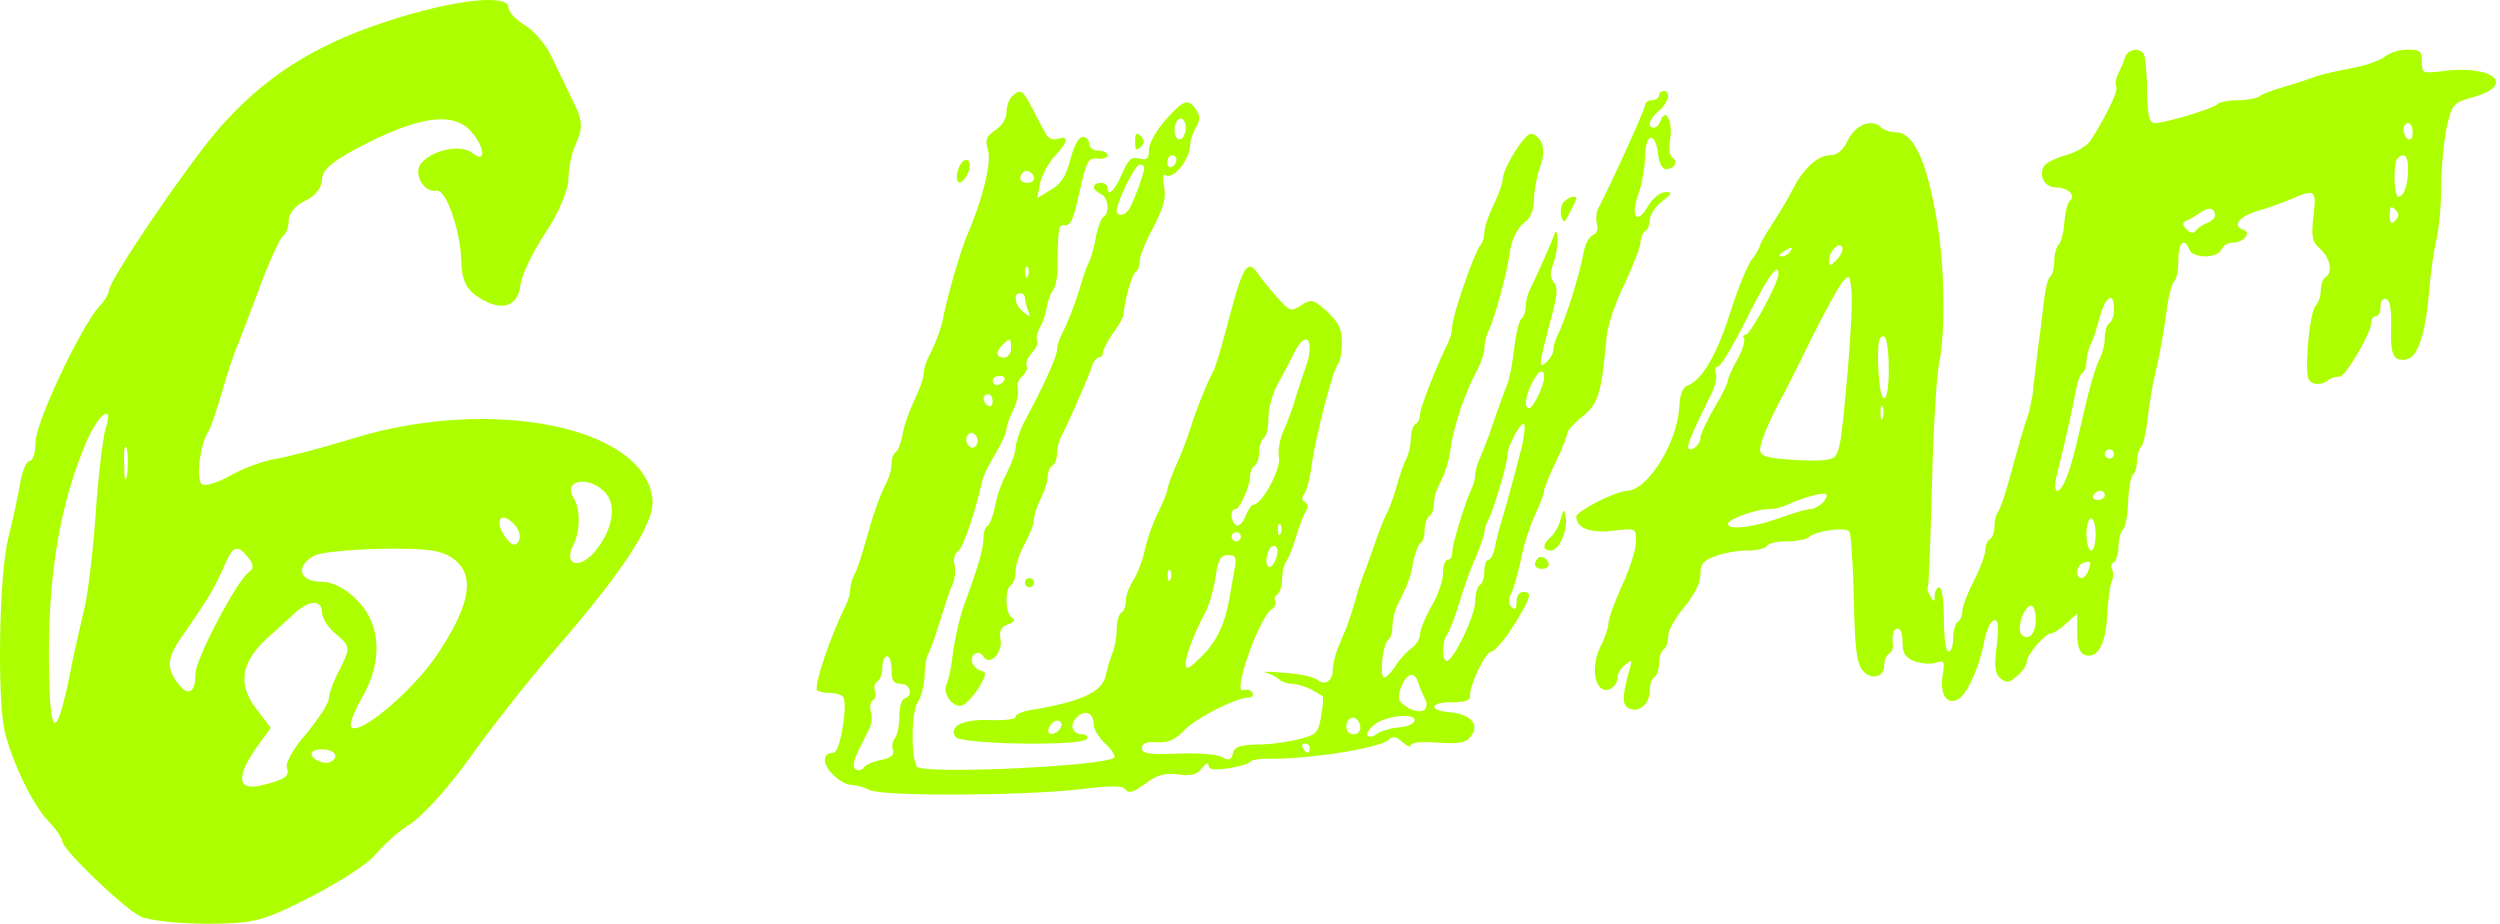 <?xml version="1.0" encoding="UTF-8"?> <svg xmlns="http://www.w3.org/2000/svg" width="544" height="201" viewBox="0 0 544 201" fill="none"> <path d="M462.4 12.499C462.1 13.499 461.4 15.099 460.9 16.099C460.4 17.099 460.2 18.299 460.5 18.799C461 19.599 458.8 24.399 454.9 30.599C454.2 31.699 451.7 33.199 449.4 33.799C447 34.499 444.9 35.599 444.6 36.399C443.7 38.699 445.1 40.799 447.5 40.799C450 40.799 451.8 42.599 450.4 43.699C449.9 43.999 449.4 46.099 449.2 48.299C449.1 50.399 448.5 52.699 448 53.199C447.4 53.799 447 55.399 447 56.899C447 58.399 446.6 59.899 446.1 60.199C445.6 60.499 445 63.099 444.7 65.999C444.4 68.899 443.8 73.499 443.4 76.299C443.1 78.999 442.7 82.399 442.5 83.799C442.4 85.199 442.2 86.699 442 87.299C441.9 87.799 441.7 88.699 441.6 89.299C441.5 89.799 441.1 90.999 440.8 91.799C440.5 92.599 439.2 97.099 437.9 101.799C436.7 106.499 435.3 110.699 434.8 111.299C434.4 111.799 434 113.199 434 114.399C434 115.699 433.6 116.999 433 117.299C432.5 117.599 432 118.699 432 119.699C432 120.699 430.9 123.699 429.5 126.399C428.1 129.099 427 132.099 427 132.999C427 133.899 426.6 134.999 426 135.299C425.5 135.599 425 137.199 425 138.899C425 140.499 424.6 141.799 424 141.799C423.4 141.799 423 138.799 423 134.799C423 130.799 422.6 127.799 422 127.799C421.5 127.799 421 128.599 421 129.499C421 130.999 420.8 131.099 420.1 129.799C419.5 128.999 419.3 128.099 419.5 127.799C419.7 127.499 420.1 117.299 420.4 105.299C420.7 93.199 421.4 81.299 422 78.799C423.3 72.399 423.2 58.699 421.6 48.799C419.4 35.399 416.5 28.799 412.6 28.799C411.4 28.799 409.9 28.299 409.3 27.699C407.3 25.699 403.7 27.199 402.1 30.499C401 32.799 399.8 33.799 398.1 33.799C395.5 33.799 392.3 36.799 390 41.399C389.2 42.999 387.3 46.199 385.8 48.499C384.3 50.799 383 52.999 383 53.299C383 53.699 382.2 55.199 381.1 56.599C380.1 58.099 378.2 62.699 376.9 66.799C373.7 77.099 370.4 82.799 367 83.999C366.2 84.199 365.5 85.999 365.4 88.599C365 96.299 358.6 106.599 354.1 106.799C351.7 106.799 343.1 111.199 343 112.399C343 114.899 346 116.099 351 115.499C356 114.899 356 114.899 356 117.799C356 119.399 354.7 123.699 353 127.299C351.4 130.899 350 134.599 350 135.599C350 136.499 349.3 138.599 348.5 140.199C346.6 143.699 346.6 148.199 348.3 149.699C349.8 150.899 352 149.399 352 147.199C352 146.599 352.7 145.399 353.6 144.699C355.1 143.499 355.2 143.599 354.7 145.299C352.9 151.499 352.9 153.599 354.6 154.199C356.8 155.099 359 153.099 359 150.199C359 148.999 359.5 147.599 360 147.299C360.6 146.999 361 145.599 361 144.299C361 142.999 361.5 141.599 362 141.299C362.6 140.999 363 139.699 363 138.399C363 137.199 364.6 134.299 366.5 132.099C368.7 129.399 370 126.899 370 125.099C370 122.699 370.6 121.999 373.3 120.999C375.1 120.299 378.3 119.799 380.3 119.799C382.3 119.799 384.2 119.299 384.5 118.799C384.8 118.199 386.8 117.799 388.9 117.799C390.9 117.799 393 117.399 393.6 116.899C395 115.499 401.8 114.599 402.4 115.699C402.8 116.199 403.2 122.799 403.4 130.299C403.6 141.099 404 144.299 405.3 145.899C407.2 148.099 410 147.399 410 144.799C410 143.699 410.5 142.599 411 142.299C411.6 141.899 412 141.099 411.9 140.499C411.6 138.099 412 136.799 413 136.799C413.6 136.799 414 138.199 414 139.799C414 142.199 414.6 143.099 416.6 143.899C418.1 144.399 420.2 144.599 421.3 144.199C423.1 143.599 423.2 143.899 422.7 147.099C422 151.399 424 153.899 426.6 151.799C428.5 150.099 430.9 144.499 431.8 139.399C432.2 137.199 433.1 135.299 433.8 134.999C434.8 134.699 435 135.899 434.5 140.499C433.9 145.099 434.1 146.599 435.3 147.599C436.6 148.699 437.2 148.599 438.9 147.099C440.1 146.199 441 144.799 441 144.099C441 142.499 445 137.799 446.4 137.799C446.9 137.799 448.4 136.799 449.7 135.599L452 133.499V137.699C452 140.599 452.5 141.999 453.6 142.499C456.3 143.499 458.2 140.399 458.5 134.099C458.7 130.899 459.1 127.499 459.5 126.599C459.9 125.699 459.9 124.499 459.6 123.899C459.2 123.399 459.4 122.699 460 122.299C460.5 121.999 461 120.399 461 118.899C461 117.399 461.4 115.799 462 115.199C462.5 114.699 463 111.899 463.1 108.999C463.2 106.099 463.7 103.499 464.2 103.199C464.6 102.899 465 101.699 465 100.399C465 99.199 465.4 97.799 465.9 97.299C466.4 96.699 467 93.999 467.3 91.299C467.6 88.499 468.3 83.999 469 81.299C470.3 75.199 470.8 72.699 471.6 66.499C472 63.899 472.7 61.499 473.1 61.199C473.6 60.899 474 58.899 474 56.699C474 52.799 475.3 51.499 476.4 54.299C476.7 55.199 478.2 55.799 479.9 55.799C481.5 55.799 483 55.199 483.4 54.299C483.7 53.499 484.8 52.799 485.9 52.799C488.2 52.799 490 50.599 488.2 49.999C485.6 49.199 487.2 47.099 491.3 45.899C493.6 45.199 497 43.999 498.8 43.199C503.8 41.099 504.1 41.299 503.4 46.999C502.9 51.599 503.1 52.599 504.9 54.199C507.1 56.199 507.7 59.299 506 60.299C505.5 60.599 505 61.899 505 63.199C505 64.399 504.5 65.899 503.9 66.499C503.2 67.199 502.5 71.099 502.2 75.199C501.8 81.599 502 82.899 503.4 83.399C504.3 83.699 505.6 83.499 506.4 82.899C507.2 82.199 508.3 81.899 509 81.999C510.2 82.299 516 72.499 516 70.099C516 69.399 516.5 68.799 517 68.799C517.6 68.799 518 67.899 518 66.699C518 65.499 518.5 64.799 519.3 65.099C520.1 65.399 520.4 67.399 520.3 71.399C520.1 77.399 520.9 78.899 524 78.099C526.2 77.499 527.9 71.999 528.6 63.099C528.9 59.399 529.6 54.499 530.1 52.399C530.7 50.199 531.2 44.999 531.2 40.699C531.2 36.499 531.8 30.599 532.4 27.699C533.6 22.599 533.7 22.399 538.3 21.099C547.7 18.399 542.3 13.999 531.4 15.499C527.2 15.999 527 15.999 527 13.399C527 11.099 526.6 10.799 523.8 10.799C522.1 10.799 519.9 11.499 519 12.299C518.1 13.099 514.7 14.299 511.4 14.899C508.2 15.499 504.6 16.299 503.5 16.799C502.4 17.199 499.5 18.199 497 18.899C494.5 19.599 492.1 20.499 491.6 20.999C491 21.399 489 21.799 487 21.799C485 21.799 483 22.199 482.5 22.699C481.4 23.699 471 26.799 468.8 26.799C467.7 26.799 467.3 25.099 467.2 19.799C467.2 15.899 466.8 12.299 466.5 11.799C465.5 10.199 463 10.699 462.4 12.499ZM525 28.899C525 29.999 524.6 30.599 524 30.299C523.5 29.999 523 28.999 523 28.199C523 27.399 523.5 26.799 524 26.799C524.6 26.799 525 27.699 525 28.899ZM524 36.699C524 40.199 523.1 42.799 521.9 42.799C520.9 42.799 520.7 35.499 521.7 34.499C523.1 32.999 524 33.899 524 36.699ZM482 46.899C482 47.399 481.2 48.199 480.3 48.499C479.3 48.899 478.2 49.599 477.8 50.199C477.3 50.899 476.7 50.799 475.8 49.899C474.9 48.999 474.8 48.399 475.6 48.099C476.2 47.899 477.6 47.099 478.6 46.399C480.5 44.899 482 45.199 482 46.899ZM521.2 47.999C520.3 48.899 520 48.699 520 46.799C520 44.899 520.3 44.699 521.2 45.599C522.1 46.499 522.1 47.099 521.2 47.999ZM399.6 56.599C398.2 57.999 398 57.999 398 56.699C398 54.699 400.3 52.299 400.9 53.899C401.1 54.499 400.5 55.699 399.6 56.599ZM389.5 54.799C389.2 55.299 388.3 55.799 387.7 55.799C387 55.799 387.1 55.399 388 54.799C389.9 53.599 390.3 53.599 389.5 54.799ZM387 59.599C387 61.499 380.9 72.799 379.9 72.799C379.4 72.799 379.1 73.199 379.5 73.699C379.8 74.299 379.1 76.299 378 78.299C376.9 80.199 376 82.299 376 82.799C376 83.299 374.7 85.999 373 88.799C371.4 91.599 370 94.499 370 95.299C370 96.699 368.2 98.299 367.4 97.599C367 97.099 368.3 93.899 372 86.499C373.1 84.499 373.7 82.099 373.4 81.299C373 80.499 373.2 79.799 373.8 79.799C374.4 79.799 377.2 75.099 380.1 69.299C384.7 60.099 387 56.899 387 59.599ZM402.1 80.299C400.4 99.199 400.3 99.499 397.7 99.999C396.4 100.299 392.6 100.299 389.2 99.999C384.1 99.599 383 99.199 383 97.799C383 96.199 385.3 90.799 388.1 85.799C388.5 84.999 391.3 79.599 394.1 73.799C397 67.999 400 62.499 400.9 61.399C402.4 59.699 402.5 59.799 402.9 63.399C403.1 65.599 402.7 73.099 402.1 80.299ZM460 67.199C460 68.599 459.6 69.999 459 70.299C458.5 70.599 458 71.999 458 73.399C458 74.699 457.6 76.599 457.1 77.599C455.9 79.899 454.5 84.799 452.5 93.799C450.6 102.399 448.9 106.799 447.6 106.799C447.2 106.799 447.1 105.599 447.4 103.999C449.5 95.799 451.2 87.899 451.7 84.999C452 83.199 452.6 81.499 453.1 81.199C453.6 80.899 454 79.799 454 78.699C454 77.699 454.4 75.999 454.9 74.999C455.4 74.099 456.3 71.399 456.9 68.999C458.2 64.399 460 63.299 460 67.199ZM411 80.399C411 88.099 409.3 88.999 408.8 81.399C408.4 74.999 408.8 72.599 410.1 73.299C410.6 73.699 411 76.799 411 80.399ZM409.7 90.999C409.4 91.699 409.2 91.199 409.2 89.799C409.2 88.399 409.4 87.899 409.7 88.499C409.9 89.199 409.9 90.399 409.7 90.999ZM460 98.799C460 99.299 459.6 99.799 459 99.799C458.5 99.799 458 99.299 458 98.799C458 98.199 458.5 97.799 459 97.799C459.6 97.799 460 98.199 460 98.799ZM396.6 109.399C395.8 110.199 394.5 110.799 393.8 110.799C393.1 110.799 390 111.699 387 112.799C381.4 114.799 376 115.399 376 113.999C376 112.999 382 110.799 384.8 110.799C386 110.799 387.8 110.399 388.8 109.899C391.6 108.499 396.4 107.099 397.3 107.499C397.7 107.699 397.4 108.599 396.6 109.399ZM458 107.799C458 108.299 457.3 108.799 456.4 108.799C455.6 108.799 455.2 108.299 455.5 107.799C455.8 107.199 456.5 106.799 457.1 106.799C457.6 106.799 458 107.199 458 107.799ZM456 116.299C456 118.199 455.6 119.799 455 119.799C454.5 119.799 454 118.199 454 116.299C454 114.399 454.5 112.799 455 112.799C455.6 112.799 456 114.399 456 116.299ZM454.4 124.199C454.1 125.099 453.4 125.799 452.9 125.799C451.5 125.799 451.8 122.999 453.3 122.499C454.9 121.899 455.2 122.199 454.4 124.199ZM443 134.699C443 137.899 441.4 139.599 439.9 138.099C438.7 136.899 440.4 131.799 442 131.799C442.5 131.799 443 133.099 443 134.699Z" fill="#ADFF00"></path> <path d="M220.2 20.999C219.5 21.699 219 23.199 219 24.499C219 25.799 218 27.399 216.6 28.299C214.6 29.699 214.3 30.399 215 32.699C215.8 35.499 213.7 43.699 210.4 51.299C209.1 54.299 206.3 63.899 205.3 68.799C204.9 71.299 203.6 74.699 201.9 77.999C201.4 78.999 201 80.499 201 81.299C201 82.199 200.1 84.699 199 86.999C197.9 89.299 196.7 92.599 196.4 94.499C196.1 96.299 195.4 98.099 194.9 98.399C194.4 98.699 194 99.799 194 100.899C194 101.899 193.6 103.599 193.1 104.599C191.4 107.899 190.2 111.299 188.5 117.299C187.6 120.599 186.5 124.099 185.9 124.999C185.4 125.999 185 127.499 185 128.299C185 129.099 184.6 130.599 184.1 131.599C180.8 138.099 177 149.399 177.8 150.199C178.1 150.499 179.4 150.799 180.6 150.799C181.9 150.799 183.1 151.199 183.5 151.699C184.5 153.499 182.8 163.799 181.4 163.799C179 163.799 178.8 165.999 181.1 168.399C182.3 169.699 184.2 170.799 185.2 170.799C186.3 170.799 188 171.299 189.2 171.899C191.8 173.299 221.4 173.199 234.5 171.799C242 170.899 244.5 170.899 245 171.899C245.6 172.699 246.7 172.399 249.1 170.599C251.8 168.599 253.3 168.199 256.3 168.499C259.2 168.899 260.4 168.599 261.5 167.199C262.4 166.099 262.9 165.799 263 166.599C263 167.499 264.2 167.599 267.3 167.199C269.6 166.799 271.7 166.199 272 165.799C272.3 165.399 273.9 165.099 275.5 165.099C284.6 165.299 300.4 162.799 302.3 160.899C303.1 160.099 303.9 160.299 305.2 161.499C306.2 162.399 307 162.699 307 162.099C307 161.599 309.4 161.299 312.8 161.599C317.4 161.899 318.9 161.699 320 160.299C322.1 157.799 320.1 155.399 315.6 154.999C310.7 154.599 311 152.799 316 152.799C318.7 152.799 320 152.399 319.9 151.499C319.6 149.499 323.2 141.799 324.5 141.799C325.1 141.799 327.1 139.599 328.8 136.999C333 130.399 333.6 128.799 331.6 128.799C330.6 128.799 330 129.599 330 130.999C330 132.599 329.7 132.899 328.9 132.099C328.2 131.399 328.2 130.399 328.8 129.199C329.4 128.099 330.3 124.699 331 121.599C331.6 118.499 333 114.099 334.1 111.899C335.1 109.699 336 107.399 336 106.799C336 106.299 337.1 103.499 338.5 100.599C339.9 97.799 341 94.899 341 94.399C341 93.799 342.5 92.099 344.4 90.599C347.8 87.899 348.5 85.599 349.6 73.199C349.8 70.999 351.5 65.799 353.5 61.799C355.4 57.699 357 53.599 357 52.599C357 51.699 357.5 50.599 358 50.299C358.6 49.999 359 48.799 359 47.799C359 46.799 360.2 44.999 361.6 43.899C363.9 42.099 364 41.799 362.4 41.799C361.3 41.799 359.6 43.099 358.6 44.899C356.2 48.999 354.7 47.299 356.5 42.299C357.3 40.099 357.9 36.299 358 33.999C358 28.799 360.3 28.599 360.8 33.599C361 35.499 361.7 36.799 362.5 36.799C364.4 36.799 365.3 35.099 363.9 34.299C363.3 33.899 363.1 32.299 363.4 30.399C364.1 26.699 362.5 23.299 361.4 26.099C361.1 26.999 360.4 27.799 359.9 27.799C358.3 27.799 358.9 25.799 361 24.099C363.1 22.299 363.7 19.799 362 19.799C361.5 19.799 361 20.199 361 20.799C361 21.299 360.3 21.799 359.5 21.799C358.7 21.799 358 22.299 358 22.799C358 23.699 350.9 39.299 347.9 45.099C347.3 46.099 347.2 47.699 347.5 48.699C347.8 49.799 347.5 50.799 346.7 51.099C345.9 51.399 345 52.899 344.7 54.499C343.7 59.799 340.7 69.499 338.9 72.999C338.4 73.999 338 75.399 338 76.199C338 76.899 337.3 78.099 336.4 78.899C334.7 80.299 334.8 79.599 337.7 68.599C338.9 64.199 339 62.499 338.1 61.399C337.3 60.399 337.3 59.299 338 57.399C338.5 55.899 339 53.499 338.9 51.999C338.9 50.499 338.6 49.999 338.3 50.799C337.8 52.399 334.3 60.199 332.9 62.999C332.4 63.999 332 65.699 332 66.699C332 67.799 331.6 68.899 331.1 69.299C330.6 69.599 329.9 72.399 329.5 75.599C329.2 78.699 328.5 82.199 328.1 83.299C327.3 85.299 326.1 88.499 323.9 94.999C323.2 96.799 322.3 99.099 321.9 99.999C321.4 100.999 321 102.499 321 103.299C321 104.099 320.6 105.599 320.1 106.599C318.8 109.399 316 118.399 316 120.199C316 121.099 315.6 121.799 315 121.799C314.5 121.799 314 123.099 314 124.699C314 126.299 312.9 129.599 311.5 131.899C310.1 134.299 309 137.099 309 137.999C309 138.899 308.2 140.299 307.2 140.999C306.2 141.699 304.5 143.499 303.6 144.999C302.6 146.499 301.5 147.599 301.1 147.399C300.1 146.799 301 139.899 302.1 139.199C302.6 138.899 303 137.599 303 136.199C303 134.899 303.5 132.899 304 131.799C304.6 130.699 305.4 128.999 305.9 127.899C306.4 126.899 307.2 124.399 307.5 122.399C307.9 120.399 308.6 118.499 309.1 118.199C309.6 117.899 310 116.599 310 115.299C310 113.999 310.5 112.599 311 112.299C311.6 111.999 312 110.799 312 109.699C312 108.699 312.4 106.999 312.9 105.999C314.4 103.199 315.3 100.499 315.7 97.299C316.2 93.099 319 84.899 321.2 80.999C322.2 79.199 323 76.799 323 75.799C323 74.699 323.4 72.999 323.9 71.999C325.1 69.799 328 58.999 328.4 55.799C328.8 52.299 330.1 49.499 332.1 48.099C333.1 47.299 333.8 45.499 333.8 43.399C333.8 41.499 334.4 38.399 335.1 36.399C336.5 32.699 335.7 29.899 333.3 29.099C332 28.599 327 36.599 327 38.999C327 39.799 326.1 42.299 325 44.599C323.9 46.799 323 49.499 323 50.599C323 51.599 322.6 52.799 322.1 53.399C320.9 54.699 316 68.799 316 70.999C316 71.999 315.6 73.599 315.1 74.599C312.9 78.899 309 88.699 309 90.099C309 90.999 308.6 91.999 308 92.299C307.5 92.599 307 93.999 307 95.399C307 96.699 306.6 98.599 306.1 99.599C305.6 100.499 304.6 103.299 303.9 105.799C303.2 108.299 302.3 110.699 302 111.299C301.6 111.799 300.5 114.499 299.5 117.299C298.6 119.999 297.4 123.199 297 124.299C296.5 125.399 295.6 128.099 295 130.299C294.4 132.499 293.5 135.199 293.1 136.299C292.6 137.399 291.7 139.599 291.1 141.099C290.5 142.599 290 144.699 290 145.799C290 148.199 288.3 149.299 286.6 147.899C285.9 147.299 282.7 146.599 279.4 146.399C276.2 146.099 274.4 146.099 275.5 146.399C276.6 146.699 277.9 147.399 278.4 147.899C279 148.399 280.2 148.799 281.2 148.799C282.2 148.799 284 149.399 285.3 149.999C286.5 150.699 287.7 151.399 287.8 151.499C288 151.599 287.9 153.499 287.5 155.699C286.9 159.399 286.5 159.899 282.8 160.799C280.6 161.399 276.6 161.999 273.8 161.999C269.8 162.099 268.6 162.499 268.3 163.899C267.9 165.399 267.4 165.599 265.8 164.699C264.7 164.099 260.4 163.799 256.1 163.999C249.9 164.199 248.5 163.999 248.5 162.799C248.5 161.699 249.4 161.399 251.7 161.499C254 161.699 255.6 161.099 257.7 158.899C260.5 156.099 269 151.799 271.7 151.799C272.5 151.799 272.8 151.299 272.5 150.699C272.1 150.099 271.2 149.899 270.5 150.199C268.1 151.099 274 134.199 276.8 132.499C277.5 131.999 277.8 131.299 277.5 130.799C277.2 130.299 277.4 129.699 278 129.299C278.5 128.999 279 127.399 279 125.899C279 124.399 279.4 122.799 279.8 122.299C280.3 121.699 281.3 119.299 282 116.799C282.8 114.299 283.8 111.799 284.2 111.099C284.7 110.499 284.7 109.699 284 109.299C283.3 108.899 283.2 108.199 283.8 107.499C284.3 106.799 285.1 103.999 285.4 101.299C286.3 94.799 290 80.599 291.1 79.299C291.6 78.799 292 76.699 292 74.599C292 71.499 291.3 70.199 288.8 67.799C285.7 65.099 285.4 64.999 283.2 66.399C280.9 67.899 280.7 67.799 277.9 64.699C276.3 62.899 274.4 60.499 273.6 59.399C271.5 56.299 270.4 57.999 267.5 69.099C266.1 74.399 264.6 79.599 264.1 80.599C262.6 83.399 260.3 89.099 259 93.299C258.3 95.499 256.9 99.199 255.8 101.499C254.8 103.899 254 106.099 254 106.599C254 107.099 253.1 109.299 252 111.499C250.9 113.699 249.6 117.399 249.1 119.699C248.6 121.999 247.5 124.899 246.6 126.299C245.7 127.599 245 129.599 245 130.699C245 131.799 244.6 132.999 244 133.299C243.5 133.599 243 135.199 243 136.799C243 138.399 242.6 140.699 242.1 141.999C241.6 143.299 240.9 145.499 240.6 146.999C239.8 150.599 235.3 152.699 224.3 154.499C222.5 154.799 221 155.399 221 155.999C221 156.499 218.6 156.799 215.6 156.699C209.6 156.399 206.2 158.099 208 160.399C209.4 161.999 235.5 162.399 236.5 160.799C236.8 160.299 236.4 159.799 235.6 159.799C233.3 159.799 232.6 157.799 234.3 156.099C236.1 154.299 238 155.099 238 157.699C238 158.699 239.1 160.499 240.5 161.799C241.8 162.999 242.7 164.399 242.5 164.799C241.3 166.699 200.6 168.599 199.5 166.799C198.2 164.699 198.3 154.799 199.7 152.799C200.4 151.799 201.1 149.199 201.2 147.099C201.2 144.999 201.6 142.799 202 142.299C202.3 141.699 203.5 138.599 204.5 135.299C205.5 131.999 206.7 128.299 207.3 127.099C207.8 125.899 208 123.999 207.7 122.899C207.4 121.699 207.7 120.499 208.4 119.999C209.5 119.399 212 112.199 213.7 104.799C214 103.399 215.4 100.599 216.7 98.599C217.9 96.499 219 94.199 219 93.399C219 92.699 219.7 90.699 220.5 89.199C221.3 87.599 221.7 85.599 221.5 84.699C221.2 83.799 221.6 82.499 222.5 81.799C223.3 81.099 223.7 80.099 223.4 79.599C223.1 79.099 223.6 77.799 224.6 76.699C225.5 75.699 226 74.499 225.7 74.199C225.4 73.799 225.6 72.599 226.2 71.399C226.9 70.299 227.6 68.199 227.8 66.799C228 65.499 228.6 63.799 229.1 63.199C229.6 62.499 230.1 60.499 230.1 58.699C230.2 49.399 230.3 48.799 231.8 48.999C233 49.199 233.7 47.399 234.9 41.799C236.4 34.999 236.8 34.299 238.8 34.499C240 34.699 241 34.299 241 33.799C241 33.199 240.1 32.799 239 32.799C237.9 32.799 237 32.099 237 31.299C237 30.499 236.4 29.799 235.6 29.799C234.7 29.799 233.7 31.699 232.9 34.699C232 38.299 230.9 39.999 228.7 41.299L225.7 43.099L226.3 39.899C226.7 38.199 228.1 35.499 229.5 33.999C232.4 30.899 232.7 29.399 230.2 30.199C229.1 30.599 228.1 30.099 227.5 28.999C226.9 27.999 225.6 25.499 224.6 23.499C222.5 19.499 222 19.199 220.2 20.999ZM225 38.899C225 39.399 224.3 39.799 223.5 39.799C222 39.799 221.5 38.599 222.6 37.499C223.4 36.699 225 37.599 225 38.899ZM223.7 59.999C223.4 60.799 223.1 60.499 223.1 59.399C223 58.299 223.3 57.699 223.6 58.099C223.9 58.399 224 59.299 223.7 59.999ZM223 64.699C223 65.199 223.3 66.499 223.7 67.499C224.3 69.099 224.2 69.099 222.7 67.899C220.8 66.399 220.4 63.799 222 63.799C222.6 63.799 223 64.199 223 64.699ZM220 75.799C220 76.899 219.3 77.799 218.5 77.799C216.7 77.799 216.6 76.599 218.2 74.999C219.8 73.399 220 73.499 220 75.799ZM285 75.799C285 76.799 284.6 78.699 284.1 79.999C283.6 81.299 282.7 84.099 282 86.299C281.4 88.499 280.2 91.799 279.3 93.699C278.5 95.499 278 98.099 278.3 99.499C278.8 101.999 274.6 109.799 272.8 109.799C272.3 109.799 271.5 110.999 271 112.399C270.4 113.799 269.6 114.599 269 114.299C267.8 113.599 267.6 110.799 268.8 110.799C269.8 110.799 272 105.799 272 103.699C272 102.699 272.5 101.599 273 101.299C273.6 100.999 274 99.599 274 98.299C274 96.999 274.5 95.599 275 95.299C275.6 94.999 276 92.999 276 90.999C276 88.999 276.9 85.699 277.9 83.799C279 81.899 280.6 78.799 281.5 76.999C283.2 73.399 285 72.799 285 75.799ZM336 82.099C336 83.899 333.6 88.799 332.8 88.799C331.6 88.799 331.8 86.499 333.3 83.499C334.6 80.699 336 79.899 336 82.099ZM218.5 82.799C218.2 83.299 217.5 83.799 216.9 83.799C216.4 83.799 216 83.299 216 82.799C216 82.199 216.7 81.799 217.6 81.799C218.4 81.799 218.8 82.199 218.5 82.799ZM216 87.399C216 88.199 215.6 88.599 215 88.299C214.5 87.999 214 87.299 214 86.699C214 86.199 214.5 85.799 215 85.799C215.6 85.799 216 86.499 216 87.399ZM331.1 97.399C330 101.699 328.5 107.399 326.9 112.799C326.3 114.699 325.6 117.499 325.3 118.999C325 120.599 324.4 121.799 323.9 121.799C323.4 121.799 323 122.899 323 124.199C323 125.599 322.6 126.999 322 127.299C321.5 127.599 321 129.199 321 130.899C321 133.899 316.3 143.799 314.8 143.799C313.7 143.799 313.8 139.499 314.8 138.199C315.3 137.699 316.5 134.599 317.5 131.299C318.5 127.999 320.1 123.399 321.2 121.099C322.2 118.699 323 116.399 323 115.799C323 115.199 323.4 113.999 323.9 112.999C325.1 110.699 328 100.899 328 99.099C328 96.999 331.3 91.099 331.7 92.399C331.9 92.999 331.6 95.299 331.1 97.399ZM212.5 96.799C212 97.599 211.4 97.599 210.8 96.999C210.2 96.399 210.1 95.399 210.5 94.799C211 93.999 211.6 93.999 212.2 94.599C212.8 95.199 212.9 96.199 212.5 96.799ZM278.7 115.999C278.4 116.799 278.1 116.499 278.1 115.399C278 114.299 278.3 113.699 278.6 114.099C278.9 114.399 279 115.299 278.7 115.999ZM270 116.799C270 117.299 269.6 117.799 269 117.799C268.5 117.799 268 117.299 268 116.799C268 116.199 268.5 115.799 269 115.799C269.6 115.799 270 116.199 270 116.799ZM278 119.699C278 121.599 276.8 123.799 276 123.299C275 122.699 275.9 118.799 277.1 118.799C277.6 118.799 278 119.199 278 119.699ZM268.7 123.499C268.4 125.099 267.9 128.099 267.5 130.299C266.5 135.999 264.6 139.899 261.1 143.199C258.6 145.599 258 145.899 258 144.399C258 142.599 259.9 137.699 262.5 132.799C263.2 131.399 264.1 128.199 264.5 125.499C265.1 121.699 265.6 120.799 267.2 120.799C268.9 120.799 269.1 121.299 268.7 123.499ZM254.7 125.999C254.4 126.799 254.1 126.499 254.1 125.399C254 124.299 254.3 123.699 254.6 124.099C254.9 124.399 255 125.299 254.7 125.999ZM194 145.799C194 148.099 194.4 148.799 196 148.799C198.1 148.799 198.8 151.399 196.8 151.999C196.2 152.199 195.7 153.999 195.7 155.899C195.7 157.699 195.3 159.899 194.8 160.499C194.2 161.199 194 162.399 194.3 163.199C194.7 164.199 193.9 164.899 191.7 165.399C189.9 165.699 188.2 166.499 187.9 167.099C187.5 167.599 186.7 167.799 186.2 167.399C185.5 166.999 185.7 165.699 186.7 163.499C187.6 161.799 188.7 159.499 189.2 158.499C189.7 157.499 189.8 155.799 189.5 154.799C189.2 153.799 189.4 152.699 189.9 152.399C190.5 151.999 190.7 151.099 190.4 150.399C190.1 149.599 190.3 148.699 190.9 148.299C191.5 147.999 192 146.599 192 145.199C192 143.899 192.5 142.799 193 142.799C193.6 142.799 194 144.099 194 145.799ZM308.6 148.499C308.9 149.499 309.5 150.999 310 151.899C311.5 154.799 308.8 155.799 305.6 153.499C304.2 152.499 304.1 151.699 304.9 149.499C306.1 146.399 307.8 145.999 308.6 148.499ZM296 158.399C296 159.199 295.3 159.799 294.5 159.799C293 159.799 292.4 157.699 293.6 156.499C294.6 155.599 296 156.699 296 158.399ZM307.8 156.899C307.6 157.599 306 158.199 304.2 158.299C302.4 158.499 300.4 159.099 299.6 159.699C298.9 160.299 298 160.499 297.6 160.099C297.2 159.699 297.9 158.599 299.2 157.599C301.8 155.599 308.4 155.099 307.8 156.899ZM231 157.699C231 158.899 229 160.199 228.3 159.499C227.6 158.799 228.9 156.799 230.1 156.799C230.6 156.799 231 157.199 231 157.699ZM285 162.799C285 163.299 284.8 163.799 284.6 163.799C284.3 163.799 283.8 163.299 283.5 162.799C283.2 162.199 283.4 161.799 283.9 161.799C284.5 161.799 285 162.199 285 162.799Z" fill="#ADFF00"></path> <path d="M253.7 25.998C251.6 28.398 250 31.198 250 32.598C250 34.598 249.6 34.898 247.9 34.498C246.2 33.998 245.5 34.698 244.1 37.898C242.6 41.498 241 42.998 241 40.798C241 40.198 240.3 39.798 239.5 39.798C238.7 39.798 238 40.198 238 40.698C238 41.198 238.7 41.798 239.5 42.198C241.1 42.798 241.6 46.298 240.1 47.198C239.6 47.498 238.9 49.398 238.5 51.398C238.2 53.398 237.5 55.798 237.1 56.698C236.6 57.598 235.7 60.098 235.1 62.298C233.8 66.398 232.5 69.898 230.9 72.998C230.4 73.998 230 75.398 230 76.198C230 77.498 227 84.198 222.9 91.798C221.9 93.698 221.1 96.198 221 97.298C221 98.398 220.1 100.898 219.1 102.898C218 104.898 216.8 108.198 216.5 110.198C216.1 112.198 215.4 114.098 214.9 114.398C214.4 114.698 214 115.898 214 116.998C214 119.298 213 122.898 209.9 131.298C208.9 133.998 207.8 138.798 207.4 141.798C207.1 144.798 206.4 147.998 206 148.798C204.9 150.798 207.4 154.198 209.4 153.498C210.3 153.098 211.9 151.398 213 149.598C214.6 146.898 214.7 146.198 213.6 145.998C212.8 145.798 211.9 145.098 211.6 144.298C210.9 142.398 213 141.198 214 142.898C215.4 144.998 218.3 141.998 217.7 138.998C217.4 137.298 217.8 136.398 219.3 135.898C220.7 135.398 221 134.898 220.2 134.398C218.7 133.498 218.6 128.198 220 127.298C220.6 126.998 221 125.598 221 124.298C221 122.898 221.9 120.298 223 118.298C224.1 116.298 225 113.998 225 112.998C225 112.098 225.7 109.998 226.5 108.398C227.3 106.898 228 104.698 228 103.698C228 102.698 228.5 101.598 229 101.298C229.6 100.998 230 99.798 230 98.698C230 97.698 230.4 95.998 230.9 94.998C232.7 91.598 236.8 82.198 237.5 79.998C237.8 78.798 238.6 77.798 239.1 77.798C239.6 77.798 240 77.298 240 76.698C240 76.098 241 74.198 242.2 72.498C243.5 70.798 244.5 68.898 244.5 68.298C244.7 65.398 246.3 59.698 247.1 59.198C247.6 58.898 248 57.898 248 56.798C248 55.798 249.3 52.498 251 49.398C253.2 45.098 253.8 42.998 253.3 40.598C252.9 38.698 253.1 37.698 253.6 38.098C255.4 39.198 259 34.598 259 31.298C259 30.498 259.6 28.898 260.2 27.798C261.1 26.298 261.2 25.298 260.4 24.098C258.7 21.298 257.6 21.598 253.7 25.998ZM258 27.698C258 28.798 257.6 29.898 257.1 30.198C256 30.898 255.1 28.798 255.8 26.998C256.5 25.098 258 25.598 258 27.698ZM256 34.698C256 35.298 255.6 35.998 255 36.298C254.5 36.598 254 36.198 254 35.398C254 34.498 254.5 33.798 255 33.798C255.6 33.798 256 34.198 256 34.698ZM249 36.498C249 37.698 246.6 44.098 245.7 45.498C244.8 46.998 243 47.198 243 45.898C243 43.898 247 35.798 248 35.798C248.5 35.798 249 36.098 249 36.498Z" fill="#ADFF00"></path> <path d="M247 30.799C247 32.699 247.3 32.899 248.2 31.999C249.1 31.099 249.1 30.499 248.2 29.599C247.3 28.699 247 28.899 247 30.799Z" fill="#ADFF00"></path> <path d="M208.5 36.899C208.1 37.999 208.1 39.199 208.5 39.599C209.2 40.299 211 37.899 211 35.999C211 33.999 209.2 34.599 208.5 36.899Z" fill="#ADFF00"></path> <path d="M340.3 43.899C339.7 44.499 339.5 45.799 339.7 46.899C340.2 48.699 340.4 48.599 341.6 46.199C342.4 44.799 343 43.399 343 43.199C343 42.399 341.4 42.799 340.3 43.899Z" fill="#ADFF00"></path> <path d="M339.6 112.999C339.2 114.499 338.2 116.199 337.4 116.899C335.6 118.399 335.6 119.799 337.5 119.799C339.3 119.799 341.2 115.299 340.7 112.399C340.4 110.599 340.3 110.599 339.6 112.999Z" fill="#ADFF00"></path> <path d="M334.6 121.499C333.5 122.599 334 123.799 335.5 123.799C336.3 123.799 337 123.399 337 122.899C337 121.599 335.4 120.699 334.6 121.499Z" fill="#ADFF00"></path> <path d="M223 126.799C223 127.299 223.5 127.799 224 127.799C224.6 127.799 225 127.299 225 126.799C225 126.199 224.6 125.799 224 125.799C223.5 125.799 223 126.199 223 126.799Z" fill="#ADFF00"></path> <path d="M83.989 4.713C67.901 9.967 57.03 17.118 47.319 28.355C40.218 36.674 23.695 61.045 23.695 63.234C23.695 63.818 22.825 65.424 21.665 66.591C17.462 71.261 7.751 91.984 7.751 96.07C7.751 98.406 7.171 100.303 6.447 100.303C5.722 100.303 4.852 102.492 4.418 104.973C3.983 107.6 2.823 112.999 1.809 117.086C-0.22 124.966 -0.655 152.257 1.084 159.408C2.823 166.267 7.171 175.169 10.505 178.671C12.244 180.423 13.549 182.466 13.549 183.05C13.549 184.801 26.593 197.352 30.507 199.395C32.246 200.27 38.768 201 45.001 201C55.291 201 57.32 200.416 67.611 195.162C73.843 191.952 80.221 187.866 81.815 185.822C83.409 183.925 86.743 180.861 89.352 179.255C91.816 177.65 97.613 171.375 101.961 165.245C106.31 159.116 114.861 148.17 120.948 141.165C136.022 123.799 142.544 113.583 141.965 108.621C140.37 92.86 107.034 86.147 77.032 95.341C70.365 97.384 62.683 99.427 59.929 99.865C57.175 100.303 52.827 101.908 50.073 103.513C47.464 104.973 44.711 105.848 43.986 105.411C42.536 104.535 43.551 96.362 45.435 93.736C45.87 92.86 47.175 89.357 48.189 85.709C49.204 82.061 50.653 77.828 51.233 76.223C51.958 74.618 54.277 68.488 56.451 62.651C58.625 56.813 60.944 51.705 61.669 51.268C62.248 50.83 62.828 49.37 62.828 47.911C62.828 46.452 64.422 44.554 66.451 43.679C68.626 42.657 70.075 40.76 70.075 39.009C70.075 36.82 72.684 34.777 80.221 30.982C91.526 25.291 98.773 24.415 102.396 28.501C105.585 32.004 105.875 35.798 102.831 33.317C100.367 31.274 94.135 32.587 91.671 35.506C89.787 37.695 92.251 42.074 95.004 41.49C97.034 41.052 100.222 50.246 100.367 56.813C100.512 60.9 101.382 62.943 104.136 64.694C109.063 67.904 112.687 66.883 113.267 61.921C113.557 59.732 116.021 54.624 118.774 50.538C121.528 46.452 123.702 41.198 123.702 38.863C123.702 36.674 124.427 33.025 125.442 30.982C126.891 27.771 126.746 26.166 124.717 22.08C123.412 19.307 121.238 14.929 119.934 12.156C118.629 9.529 116.021 6.465 114.136 5.443C112.252 4.276 110.658 2.67 110.658 1.649C110.658 -1.416 98.628 -0.103 83.989 4.713ZM22.97 93.298C22.39 95.195 21.375 103.513 20.796 111.978C20.216 120.442 19.056 129.928 18.187 133.139C17.462 136.349 15.868 142.917 14.998 147.733C11.954 162.18 10.65 160.283 10.65 141.749C10.65 123.653 13.404 108.767 18.767 96.216C21.52 89.795 24.854 87.606 22.97 93.298ZM27.608 103.513C27.318 105.411 27.028 104.243 27.028 101.032C26.883 97.822 27.173 96.362 27.608 97.676C27.898 99.135 27.898 101.762 27.608 103.513ZM131.529 107.016C134.428 109.789 133.268 115.772 129.065 120.442C125.587 124.091 122.543 122.631 124.862 118.399C126.311 115.334 126.311 110.664 124.717 108.183C122.543 104.389 128.05 103.513 131.529 107.016ZM112.832 117.815C112.107 118.983 111.238 118.691 109.933 116.794C107.469 113.437 108.919 111.102 111.672 113.875C112.977 115.042 113.412 116.794 112.832 117.815ZM53.987 121.318C55.146 122.631 55.291 123.653 54.277 124.383C51.813 125.842 42.536 143.354 42.536 146.565C42.536 150.797 40.942 151.673 38.768 148.754C36.014 145.252 36.304 143.063 40.073 137.809C45.145 130.512 46.885 127.593 48.769 123.215C50.653 118.691 51.668 118.399 53.987 121.318ZM99.063 121.902C103.411 125.55 102.251 131.825 95.004 142.625C89.787 150.359 78.192 160.137 76.452 158.24C75.873 157.802 77.032 154.884 78.771 151.819C83.264 144.084 82.975 136.058 77.902 130.804C75.293 128.031 72.394 126.572 69.785 126.572C65.147 126.572 64.277 123.215 68.191 121.026C69.495 120.15 76.307 119.567 83.119 119.421C93.41 119.275 96.309 119.713 99.063 121.902ZM70.075 133.285C70.075 134.598 71.524 136.787 73.264 138.101C76.162 140.582 76.307 140.874 73.988 145.544C72.539 148.17 71.524 151.089 71.524 152.111C71.524 152.986 69.35 156.343 66.741 159.554C63.987 162.618 62.103 165.975 62.393 166.996C63.118 168.894 62.103 169.623 56.74 170.937C51.668 172.104 51.378 169.04 55.726 162.764L58.915 158.386L55.581 154.008C51.668 148.754 52.537 143.938 58.19 138.83C60.364 136.933 63.118 134.306 64.277 133.285C67.321 130.512 70.075 130.512 70.075 133.285ZM72.974 164.515C72.974 165.245 72.104 165.975 70.945 165.975C69.785 165.975 68.336 165.245 67.901 164.515C67.466 163.64 68.336 163.056 69.93 163.056C71.669 163.056 72.974 163.64 72.974 164.515Z" fill="#ADFF00"></path> </svg> 